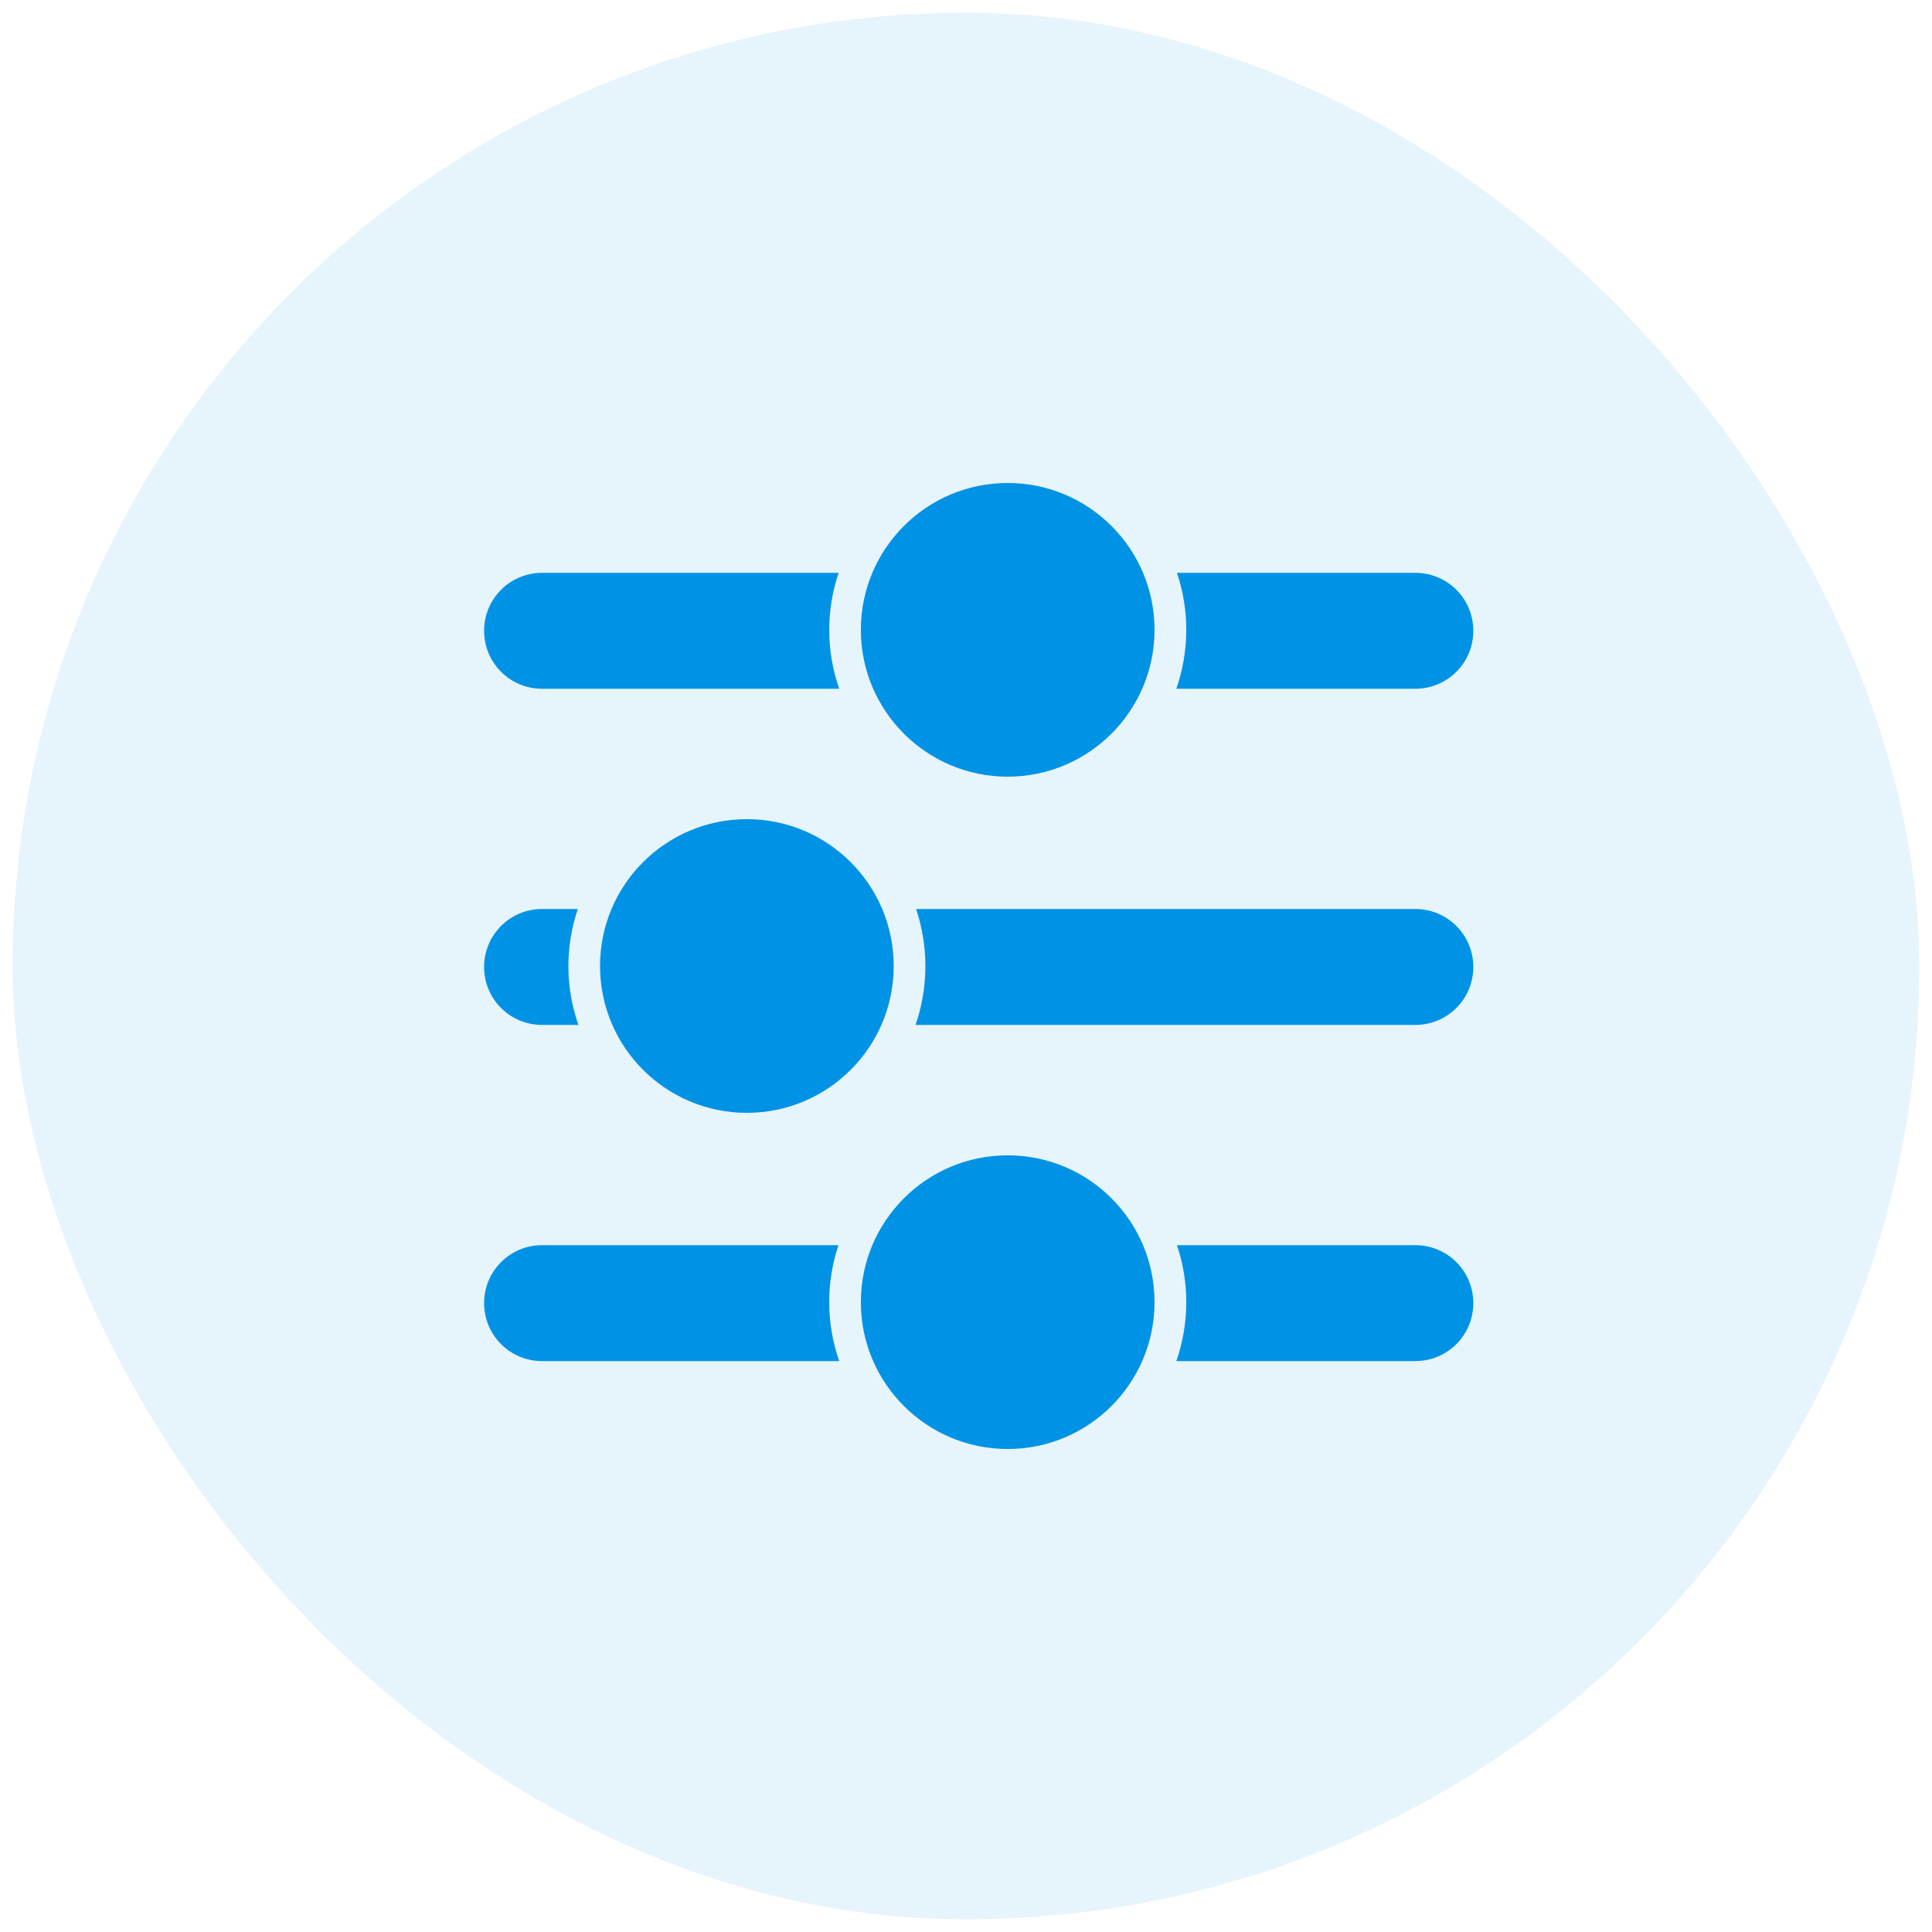 <svg width="76" height="76" viewBox="0 0 76 76" fill="none" xmlns="http://www.w3.org/2000/svg">
<rect opacity="0.1" x="0.5" y="0.5" width="75" height="75" rx="37.5" fill="#0092E5"/>
<path d="M21.324 27.094H33.013C32.496 25.62 32.488 24.016 32.99 22.534H21.324C20.062 22.534 19.044 23.553 19.044 24.814C19.044 26.076 20.062 27.094 21.324 27.094ZM55.676 27.094C56.938 27.094 57.956 26.076 57.956 24.814C57.956 23.553 56.938 22.534 55.676 22.534H46.298C46.799 24.016 46.784 25.62 46.275 27.094H55.676ZM21.324 40.318H22.753C22.236 38.844 22.228 37.24 22.73 35.758H21.324C20.062 35.758 19.044 36.777 19.044 38.038C19.044 39.3 20.062 40.318 21.324 40.318ZM55.676 35.758H36.038C36.532 37.24 36.524 38.844 36.015 40.318H55.676C56.938 40.318 57.956 39.3 57.956 38.038C57.956 36.777 56.938 35.758 55.676 35.758ZM32.982 48.982H21.324C20.062 48.982 19.044 50.001 19.044 51.262C19.044 52.524 20.062 53.542 21.324 53.542H33.013C32.496 52.068 32.488 50.464 32.982 48.982ZM55.676 48.982H46.298C46.799 50.464 46.784 52.068 46.275 53.542H55.676C56.938 53.542 57.956 52.524 57.956 51.262C57.956 50.001 56.938 48.982 55.676 48.982Z" fill="#0092E5"/>
<path d="M39.64 30.552C42.83 30.552 45.416 27.966 45.416 24.776C45.416 21.586 42.83 19 39.64 19C36.45 19 33.864 21.586 33.864 24.776C33.864 27.966 36.45 30.552 39.64 30.552Z" fill="#0092E5"/>
<path d="M29.38 43.776C32.57 43.776 35.156 41.19 35.156 38C35.156 34.81 32.57 32.224 29.38 32.224C26.19 32.224 23.604 34.81 23.604 38C23.604 41.19 26.19 43.776 29.38 43.776Z" fill="#0092E5"/>
<path d="M39.64 57C42.83 57 45.416 54.414 45.416 51.224C45.416 48.034 42.83 45.448 39.64 45.448C36.45 45.448 33.864 48.034 33.864 51.224C33.864 54.414 36.45 57 39.64 57Z" fill="#0092E5"/>
</svg>
